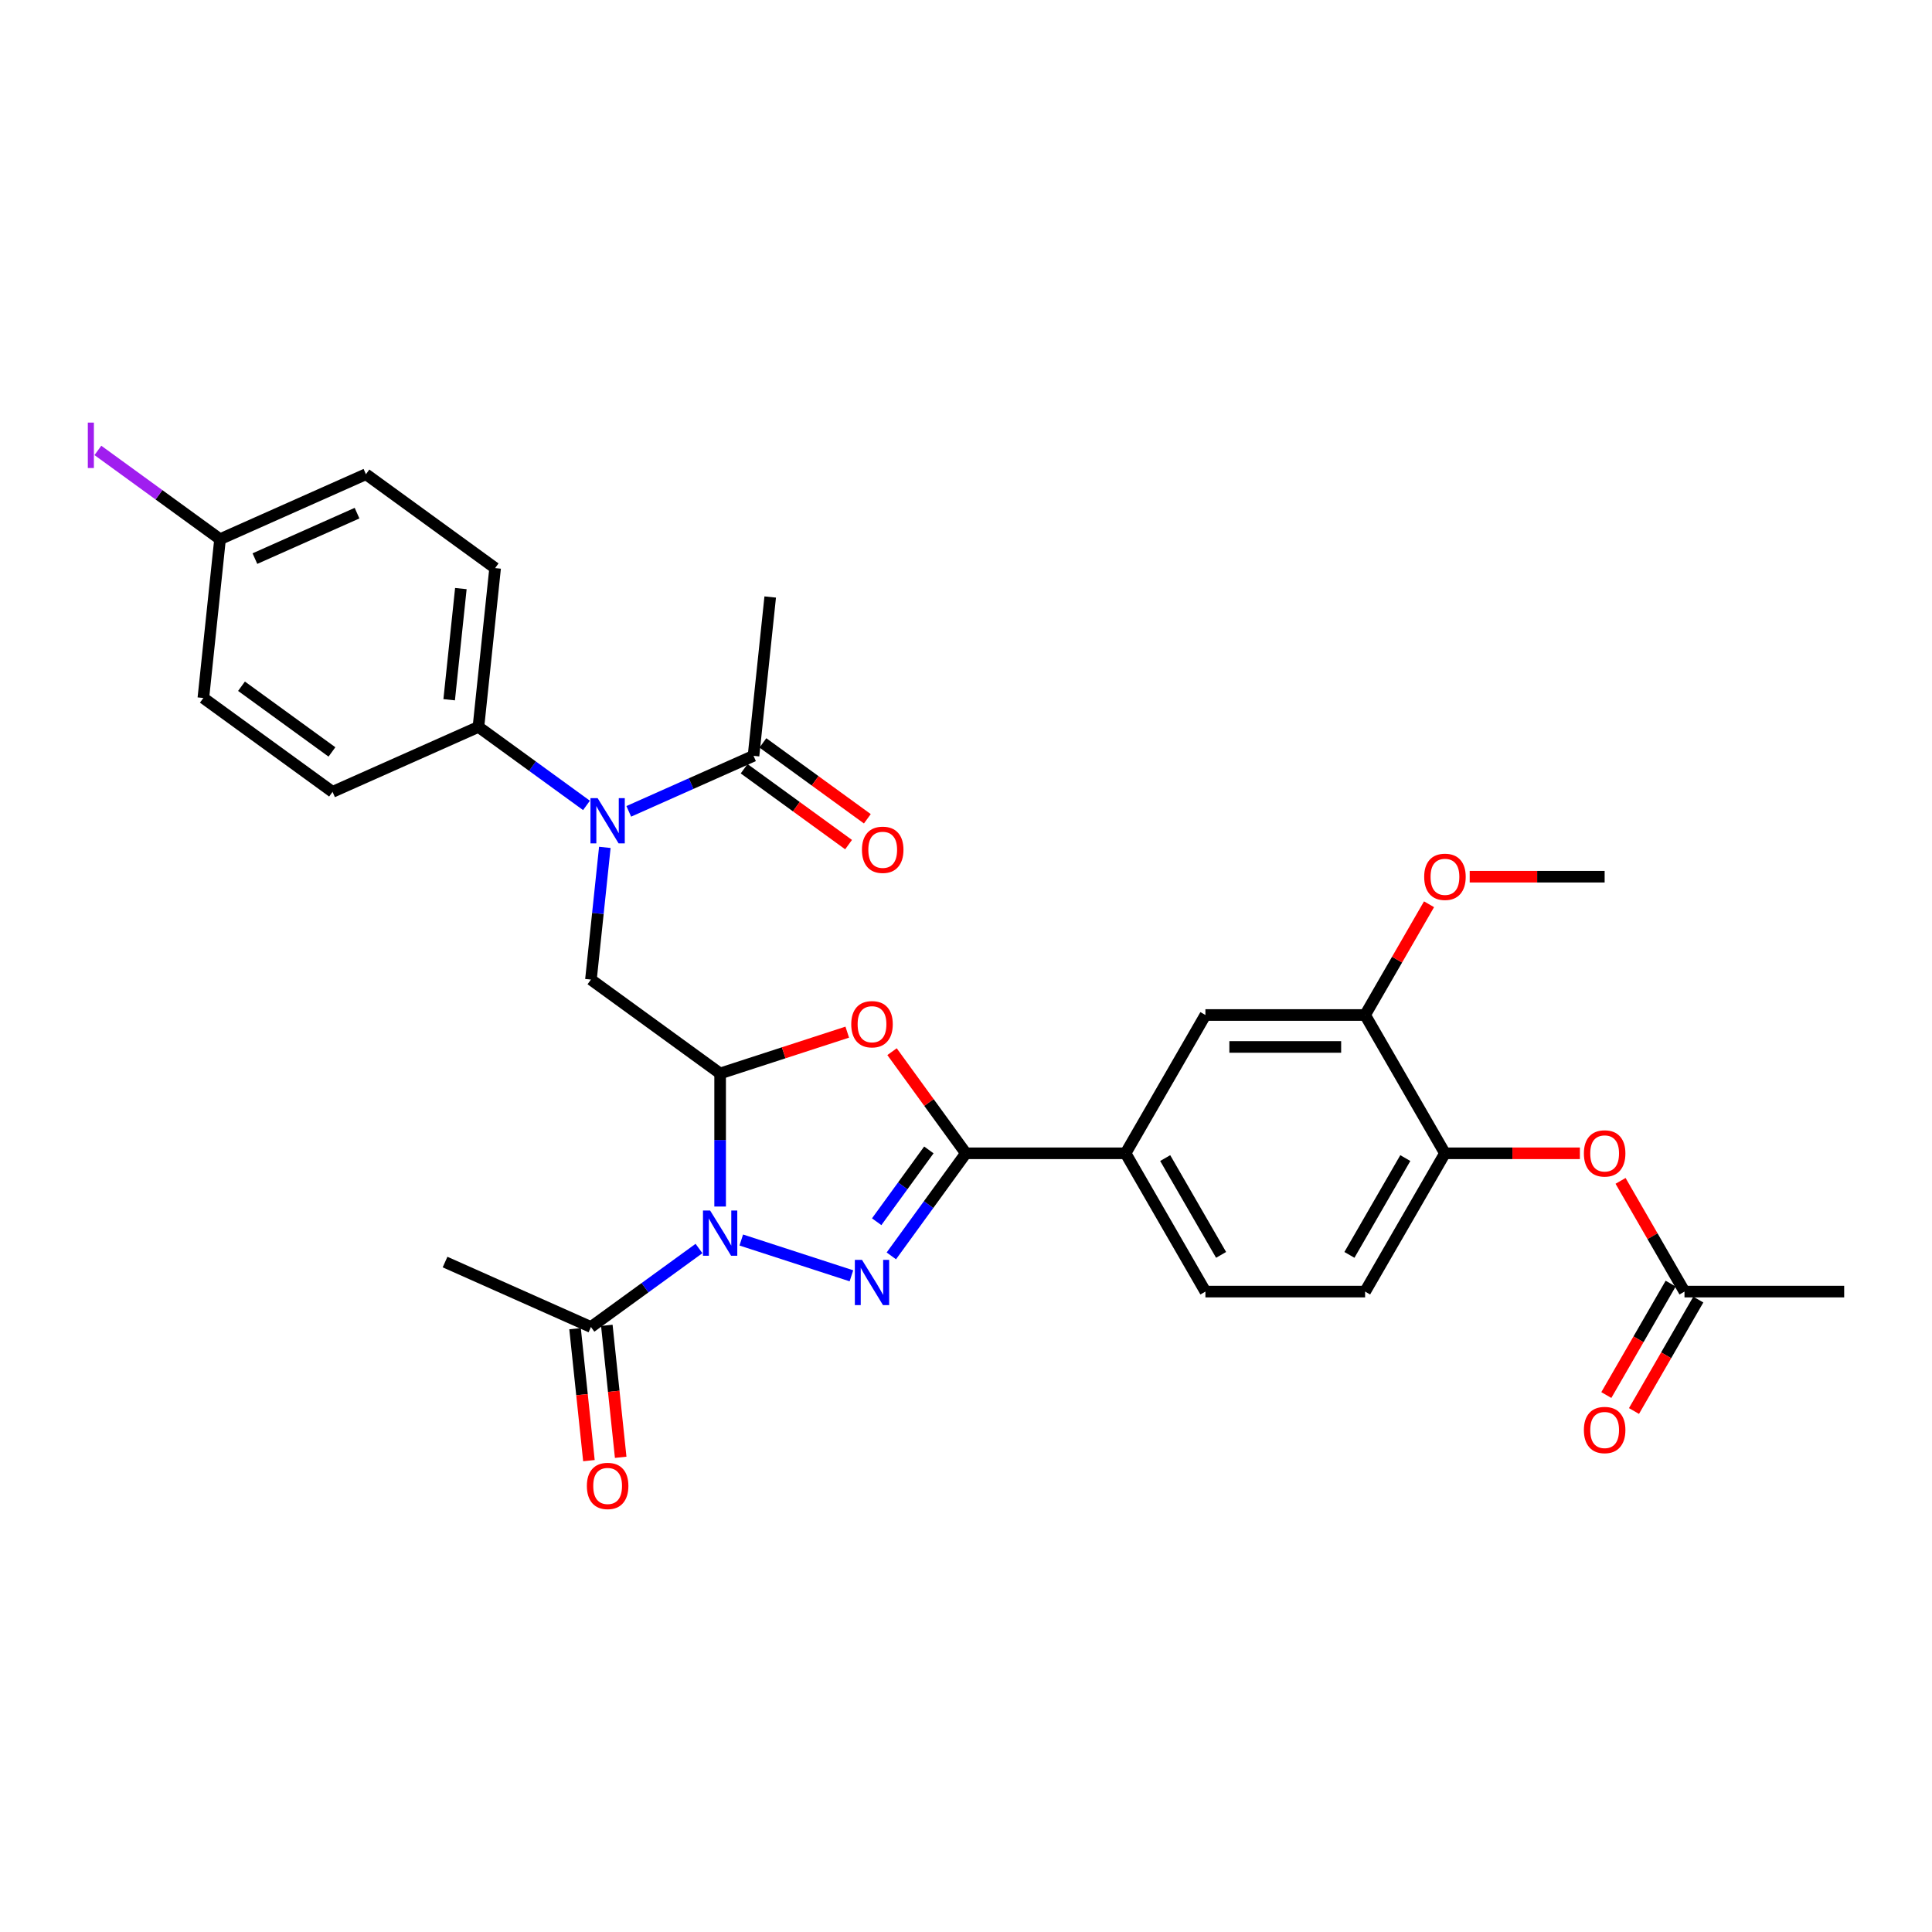 <?xml version='1.0' encoding='iso-8859-1'?>
<svg version='1.1' baseProfile='full'
              xmlns='http://www.w3.org/2000/svg'
                      xmlns:rdkit='http://www.rdkit.org/xml'
                      xmlns:xlink='http://www.w3.org/1999/xlink'
                  xml:space='preserve'
width='1000px' height='1000px' viewBox='0 0 1000 1000'>
<!-- END OF HEADER -->
<rect style='opacity:1.0;fill:#FFFFFF;stroke:none' width='1000' height='1000' x='0' y='0'> </rect>
<path class='bond-0' d='M 383.682,641.83 L 440.693,660.354' style='fill:none;fill-rule:evenodd;stroke:#0000FF;stroke-width:6px;stroke-linecap:butt;stroke-linejoin:miter;stroke-opacity:1' />
<path class='bond-1' d='M 372.738,624.503 L 372.738,590.06' style='fill:none;fill-rule:evenodd;stroke:#0000FF;stroke-width:6px;stroke-linecap:butt;stroke-linejoin:miter;stroke-opacity:1' />
<path class='bond-1' d='M 372.738,590.06 L 372.738,555.617' style='fill:none;fill-rule:evenodd;stroke:#000000;stroke-width:6px;stroke-linecap:butt;stroke-linejoin:miter;stroke-opacity:1' />
<path class='bond-6' d='M 361.795,646.225 L 333.831,666.542' style='fill:none;fill-rule:evenodd;stroke:#0000FF;stroke-width:6px;stroke-linecap:butt;stroke-linejoin:miter;stroke-opacity:1' />
<path class='bond-6' d='M 333.831,666.542 L 305.868,686.858' style='fill:none;fill-rule:evenodd;stroke:#000000;stroke-width:6px;stroke-linecap:butt;stroke-linejoin:miter;stroke-opacity:1' />
<path class='bond-2' d='M 461.354,650.046 L 480.644,623.496' style='fill:none;fill-rule:evenodd;stroke:#0000FF;stroke-width:6px;stroke-linecap:butt;stroke-linejoin:miter;stroke-opacity:1' />
<path class='bond-2' d='M 480.644,623.496 L 499.934,596.946' style='fill:none;fill-rule:evenodd;stroke:#000000;stroke-width:6px;stroke-linecap:butt;stroke-linejoin:miter;stroke-opacity:1' />
<path class='bond-2' d='M 453.767,632.364 L 467.27,613.779' style='fill:none;fill-rule:evenodd;stroke:#0000FF;stroke-width:6px;stroke-linecap:butt;stroke-linejoin:miter;stroke-opacity:1' />
<path class='bond-2' d='M 467.27,613.779 L 480.773,595.194' style='fill:none;fill-rule:evenodd;stroke:#000000;stroke-width:6px;stroke-linecap:butt;stroke-linejoin:miter;stroke-opacity:1' />
<path class='bond-3' d='M 372.738,555.617 L 405.638,544.927' style='fill:none;fill-rule:evenodd;stroke:#000000;stroke-width:6px;stroke-linecap:butt;stroke-linejoin:miter;stroke-opacity:1' />
<path class='bond-3' d='M 405.638,544.927 L 438.538,534.238' style='fill:none;fill-rule:evenodd;stroke:#FF0000;stroke-width:6px;stroke-linecap:butt;stroke-linejoin:miter;stroke-opacity:1' />
<path class='bond-5' d='M 372.738,555.617 L 305.868,507.033' style='fill:none;fill-rule:evenodd;stroke:#000000;stroke-width:6px;stroke-linecap:butt;stroke-linejoin:miter;stroke-opacity:1' />
<path class='bond-7' d='M 499.934,596.946 L 582.59,596.946' style='fill:none;fill-rule:evenodd;stroke:#000000;stroke-width:6px;stroke-linecap:butt;stroke-linejoin:miter;stroke-opacity:1' />
<path class='bond-31' d='M 499.934,596.946 L 480.824,570.644' style='fill:none;fill-rule:evenodd;stroke:#000000;stroke-width:6px;stroke-linecap:butt;stroke-linejoin:miter;stroke-opacity:1' />
<path class='bond-31' d='M 480.824,570.644 L 461.715,544.341' style='fill:none;fill-rule:evenodd;stroke:#FF0000;stroke-width:6px;stroke-linecap:butt;stroke-linejoin:miter;stroke-opacity:1' />
<path class='bond-4' d='M 313.06,438.6 L 309.464,472.816' style='fill:none;fill-rule:evenodd;stroke:#0000FF;stroke-width:6px;stroke-linecap:butt;stroke-linejoin:miter;stroke-opacity:1' />
<path class='bond-4' d='M 309.464,472.816 L 305.868,507.033' style='fill:none;fill-rule:evenodd;stroke:#000000;stroke-width:6px;stroke-linecap:butt;stroke-linejoin:miter;stroke-opacity:1' />
<path class='bond-8' d='M 325.451,419.957 L 357.735,405.583' style='fill:none;fill-rule:evenodd;stroke:#0000FF;stroke-width:6px;stroke-linecap:butt;stroke-linejoin:miter;stroke-opacity:1' />
<path class='bond-8' d='M 357.735,405.583 L 390.018,391.21' style='fill:none;fill-rule:evenodd;stroke:#000000;stroke-width:6px;stroke-linecap:butt;stroke-linejoin:miter;stroke-opacity:1' />
<path class='bond-13' d='M 303.564,416.878 L 275.6,396.561' style='fill:none;fill-rule:evenodd;stroke:#0000FF;stroke-width:6px;stroke-linecap:butt;stroke-linejoin:miter;stroke-opacity:1' />
<path class='bond-13' d='M 275.6,396.561 L 247.637,376.245' style='fill:none;fill-rule:evenodd;stroke:#000000;stroke-width:6px;stroke-linecap:butt;stroke-linejoin:miter;stroke-opacity:1' />
<path class='bond-15' d='M 297.647,687.722 L 301.237,721.873' style='fill:none;fill-rule:evenodd;stroke:#000000;stroke-width:6px;stroke-linecap:butt;stroke-linejoin:miter;stroke-opacity:1' />
<path class='bond-15' d='M 301.237,721.873 L 304.826,756.023' style='fill:none;fill-rule:evenodd;stroke:#FF0000;stroke-width:6px;stroke-linecap:butt;stroke-linejoin:miter;stroke-opacity:1' />
<path class='bond-15' d='M 314.088,685.994 L 317.677,720.145' style='fill:none;fill-rule:evenodd;stroke:#000000;stroke-width:6px;stroke-linecap:butt;stroke-linejoin:miter;stroke-opacity:1' />
<path class='bond-15' d='M 317.677,720.145 L 321.267,754.295' style='fill:none;fill-rule:evenodd;stroke:#FF0000;stroke-width:6px;stroke-linecap:butt;stroke-linejoin:miter;stroke-opacity:1' />
<path class='bond-27' d='M 305.868,686.858 L 230.357,653.239' style='fill:none;fill-rule:evenodd;stroke:#000000;stroke-width:6px;stroke-linecap:butt;stroke-linejoin:miter;stroke-opacity:1' />
<path class='bond-11' d='M 582.59,596.946 L 623.919,525.363' style='fill:none;fill-rule:evenodd;stroke:#000000;stroke-width:6px;stroke-linecap:butt;stroke-linejoin:miter;stroke-opacity:1' />
<path class='bond-17' d='M 582.59,596.946 L 623.919,668.528' style='fill:none;fill-rule:evenodd;stroke:#000000;stroke-width:6px;stroke-linecap:butt;stroke-linejoin:miter;stroke-opacity:1' />
<path class='bond-17' d='M 603.106,599.417 L 632.036,649.525' style='fill:none;fill-rule:evenodd;stroke:#000000;stroke-width:6px;stroke-linecap:butt;stroke-linejoin:miter;stroke-opacity:1' />
<path class='bond-16' d='M 385.16,397.897 L 412.189,417.535' style='fill:none;fill-rule:evenodd;stroke:#000000;stroke-width:6px;stroke-linecap:butt;stroke-linejoin:miter;stroke-opacity:1' />
<path class='bond-16' d='M 412.189,417.535 L 439.219,437.173' style='fill:none;fill-rule:evenodd;stroke:#FF0000;stroke-width:6px;stroke-linecap:butt;stroke-linejoin:miter;stroke-opacity:1' />
<path class='bond-16' d='M 394.877,384.522 L 421.906,404.16' style='fill:none;fill-rule:evenodd;stroke:#000000;stroke-width:6px;stroke-linecap:butt;stroke-linejoin:miter;stroke-opacity:1' />
<path class='bond-16' d='M 421.906,404.16 L 448.936,423.799' style='fill:none;fill-rule:evenodd;stroke:#FF0000;stroke-width:6px;stroke-linecap:butt;stroke-linejoin:miter;stroke-opacity:1' />
<path class='bond-28' d='M 390.018,391.21 L 398.658,309.006' style='fill:none;fill-rule:evenodd;stroke:#000000;stroke-width:6px;stroke-linecap:butt;stroke-linejoin:miter;stroke-opacity:1' />
<path class='bond-9' d='M 747.904,596.946 L 706.575,668.528' style='fill:none;fill-rule:evenodd;stroke:#000000;stroke-width:6px;stroke-linecap:butt;stroke-linejoin:miter;stroke-opacity:1' />
<path class='bond-9' d='M 727.388,599.417 L 698.458,649.525' style='fill:none;fill-rule:evenodd;stroke:#000000;stroke-width:6px;stroke-linecap:butt;stroke-linejoin:miter;stroke-opacity:1' />
<path class='bond-12' d='M 747.904,596.946 L 782.826,596.946' style='fill:none;fill-rule:evenodd;stroke:#000000;stroke-width:6px;stroke-linecap:butt;stroke-linejoin:miter;stroke-opacity:1' />
<path class='bond-12' d='M 782.826,596.946 L 817.749,596.946' style='fill:none;fill-rule:evenodd;stroke:#FF0000;stroke-width:6px;stroke-linecap:butt;stroke-linejoin:miter;stroke-opacity:1' />
<path class='bond-32' d='M 747.904,596.946 L 706.575,525.363' style='fill:none;fill-rule:evenodd;stroke:#000000;stroke-width:6px;stroke-linecap:butt;stroke-linejoin:miter;stroke-opacity:1' />
<path class='bond-10' d='M 706.575,525.363 L 623.919,525.363' style='fill:none;fill-rule:evenodd;stroke:#000000;stroke-width:6px;stroke-linecap:butt;stroke-linejoin:miter;stroke-opacity:1' />
<path class='bond-10' d='M 694.177,541.894 L 636.317,541.894' style='fill:none;fill-rule:evenodd;stroke:#000000;stroke-width:6px;stroke-linecap:butt;stroke-linejoin:miter;stroke-opacity:1' />
<path class='bond-23' d='M 706.575,525.363 L 723.121,496.705' style='fill:none;fill-rule:evenodd;stroke:#000000;stroke-width:6px;stroke-linecap:butt;stroke-linejoin:miter;stroke-opacity:1' />
<path class='bond-23' d='M 723.121,496.705 L 739.667,468.047' style='fill:none;fill-rule:evenodd;stroke:#FF0000;stroke-width:6px;stroke-linecap:butt;stroke-linejoin:miter;stroke-opacity:1' />
<path class='bond-14' d='M 838.797,611.212 L 855.343,639.87' style='fill:none;fill-rule:evenodd;stroke:#FF0000;stroke-width:6px;stroke-linecap:butt;stroke-linejoin:miter;stroke-opacity:1' />
<path class='bond-14' d='M 855.343,639.87 L 871.889,668.528' style='fill:none;fill-rule:evenodd;stroke:#000000;stroke-width:6px;stroke-linecap:butt;stroke-linejoin:miter;stroke-opacity:1' />
<path class='bond-20' d='M 247.637,376.245 L 256.277,294.041' style='fill:none;fill-rule:evenodd;stroke:#000000;stroke-width:6px;stroke-linecap:butt;stroke-linejoin:miter;stroke-opacity:1' />
<path class='bond-20' d='M 232.492,362.186 L 238.54,304.643' style='fill:none;fill-rule:evenodd;stroke:#000000;stroke-width:6px;stroke-linecap:butt;stroke-linejoin:miter;stroke-opacity:1' />
<path class='bond-21' d='M 247.637,376.245 L 172.126,409.864' style='fill:none;fill-rule:evenodd;stroke:#000000;stroke-width:6px;stroke-linecap:butt;stroke-linejoin:miter;stroke-opacity:1' />
<path class='bond-19' d='M 864.731,664.396 L 848.08,693.235' style='fill:none;fill-rule:evenodd;stroke:#000000;stroke-width:6px;stroke-linecap:butt;stroke-linejoin:miter;stroke-opacity:1' />
<path class='bond-19' d='M 848.08,693.235 L 831.429,722.075' style='fill:none;fill-rule:evenodd;stroke:#FF0000;stroke-width:6px;stroke-linecap:butt;stroke-linejoin:miter;stroke-opacity:1' />
<path class='bond-19' d='M 879.047,672.661 L 862.396,701.501' style='fill:none;fill-rule:evenodd;stroke:#000000;stroke-width:6px;stroke-linecap:butt;stroke-linejoin:miter;stroke-opacity:1' />
<path class='bond-19' d='M 862.396,701.501 L 845.746,730.341' style='fill:none;fill-rule:evenodd;stroke:#FF0000;stroke-width:6px;stroke-linecap:butt;stroke-linejoin:miter;stroke-opacity:1' />
<path class='bond-29' d='M 871.889,668.528 L 954.545,668.528' style='fill:none;fill-rule:evenodd;stroke:#000000;stroke-width:6px;stroke-linecap:butt;stroke-linejoin:miter;stroke-opacity:1' />
<path class='bond-18' d='M 623.919,668.528 L 706.575,668.528' style='fill:none;fill-rule:evenodd;stroke:#000000;stroke-width:6px;stroke-linecap:butt;stroke-linejoin:miter;stroke-opacity:1' />
<path class='bond-25' d='M 256.277,294.041 L 189.406,245.456' style='fill:none;fill-rule:evenodd;stroke:#000000;stroke-width:6px;stroke-linecap:butt;stroke-linejoin:miter;stroke-opacity:1' />
<path class='bond-24' d='M 172.126,409.864 L 105.256,361.28' style='fill:none;fill-rule:evenodd;stroke:#000000;stroke-width:6px;stroke-linecap:butt;stroke-linejoin:miter;stroke-opacity:1' />
<path class='bond-24' d='M 171.813,389.202 L 125.003,355.193' style='fill:none;fill-rule:evenodd;stroke:#000000;stroke-width:6px;stroke-linecap:butt;stroke-linejoin:miter;stroke-opacity:1' />
<path class='bond-22' d='M 113.896,279.076 L 105.256,361.28' style='fill:none;fill-rule:evenodd;stroke:#000000;stroke-width:6px;stroke-linecap:butt;stroke-linejoin:miter;stroke-opacity:1' />
<path class='bond-26' d='M 113.896,279.076 L 82.279,256.105' style='fill:none;fill-rule:evenodd;stroke:#000000;stroke-width:6px;stroke-linecap:butt;stroke-linejoin:miter;stroke-opacity:1' />
<path class='bond-26' d='M 82.279,256.105 L 50.662,233.134' style='fill:none;fill-rule:evenodd;stroke:#A01EEF;stroke-width:6px;stroke-linecap:butt;stroke-linejoin:miter;stroke-opacity:1' />
<path class='bond-33' d='M 113.896,279.076 L 189.406,245.456' style='fill:none;fill-rule:evenodd;stroke:#000000;stroke-width:6px;stroke-linecap:butt;stroke-linejoin:miter;stroke-opacity:1' />
<path class='bond-33' d='M 131.946,289.135 L 184.804,265.601' style='fill:none;fill-rule:evenodd;stroke:#000000;stroke-width:6px;stroke-linecap:butt;stroke-linejoin:miter;stroke-opacity:1' />
<path class='bond-30' d='M 760.716,453.78 L 795.638,453.78' style='fill:none;fill-rule:evenodd;stroke:#FF0000;stroke-width:6px;stroke-linecap:butt;stroke-linejoin:miter;stroke-opacity:1' />
<path class='bond-30' d='M 795.638,453.78 L 830.56,453.78' style='fill:none;fill-rule:evenodd;stroke:#000000;stroke-width:6px;stroke-linecap:butt;stroke-linejoin:miter;stroke-opacity:1' />
<path  class='atom-0' d='M 367.564 626.57
L 375.235 638.968
Q 375.995 640.192, 377.218 642.407
Q 378.442 644.622, 378.508 644.754
L 378.508 626.57
L 381.616 626.57
L 381.616 649.978
L 378.409 649.978
L 370.176 636.422
Q 369.217 634.835, 368.192 633.017
Q 367.2 631.198, 366.903 630.636
L 366.903 649.978
L 363.861 649.978
L 363.861 626.57
L 367.564 626.57
' fill='#0000FF'/>
<path  class='atom-1' d='M 446.175 652.112
L 453.846 664.511
Q 454.606 665.734, 455.829 667.949
Q 457.053 670.164, 457.119 670.296
L 457.119 652.112
L 460.227 652.112
L 460.227 675.52
L 457.02 675.52
L 448.787 661.965
Q 447.828 660.378, 446.803 658.559
Q 445.811 656.741, 445.514 656.179
L 445.514 675.52
L 442.472 675.52
L 442.472 652.112
L 446.175 652.112
' fill='#0000FF'/>
<path  class='atom-4' d='M 440.604 530.141
Q 440.604 524.52, 443.381 521.379
Q 446.159 518.238, 451.349 518.238
Q 456.54 518.238, 459.318 521.379
Q 462.095 524.52, 462.095 530.141
Q 462.095 535.828, 459.284 539.068
Q 456.474 542.275, 451.349 542.275
Q 446.192 542.275, 443.381 539.068
Q 440.604 535.861, 440.604 530.141
M 451.349 539.63
Q 454.92 539.63, 456.838 537.25
Q 458.789 534.836, 458.789 530.141
Q 458.789 525.545, 456.838 523.231
Q 454.92 520.883, 451.349 520.883
Q 447.779 520.883, 445.828 523.198
Q 443.91 525.512, 443.91 530.141
Q 443.91 534.869, 445.828 537.25
Q 447.779 539.63, 451.349 539.63
' fill='#FF0000'/>
<path  class='atom-5' d='M 309.333 413.125
L 317.004 425.523
Q 317.764 426.747, 318.988 428.962
Q 320.211 431.177, 320.277 431.309
L 320.277 413.125
L 323.385 413.125
L 323.385 436.533
L 320.178 436.533
L 311.945 422.977
Q 310.986 421.39, 309.961 419.572
Q 308.97 417.754, 308.672 417.192
L 308.672 436.533
L 305.63 436.533
L 305.63 413.125
L 309.333 413.125
' fill='#0000FF'/>
<path  class='atom-13' d='M 819.815 597.012
Q 819.815 591.391, 822.592 588.25
Q 825.37 585.109, 830.56 585.109
Q 835.751 585.109, 838.529 588.25
Q 841.306 591.391, 841.306 597.012
Q 841.306 602.698, 838.495 605.939
Q 835.685 609.146, 830.56 609.146
Q 825.403 609.146, 822.592 605.939
Q 819.815 602.732, 819.815 597.012
M 830.56 606.501
Q 834.131 606.501, 836.049 604.12
Q 838 601.707, 838 597.012
Q 838 592.416, 836.049 590.102
Q 834.131 587.754, 830.56 587.754
Q 826.99 587.754, 825.039 590.069
Q 823.121 592.383, 823.121 597.012
Q 823.121 601.74, 825.039 604.12
Q 826.99 606.501, 830.56 606.501
' fill='#FF0000'/>
<path  class='atom-16' d='M 303.762 769.128
Q 303.762 763.508, 306.54 760.367
Q 309.317 757.226, 314.508 757.226
Q 319.698 757.226, 322.476 760.367
Q 325.253 763.508, 325.253 769.128
Q 325.253 774.815, 322.443 778.055
Q 319.632 781.262, 314.508 781.262
Q 309.35 781.262, 306.54 778.055
Q 303.762 774.848, 303.762 769.128
M 314.508 778.617
Q 318.078 778.617, 319.996 776.237
Q 321.947 773.823, 321.947 769.128
Q 321.947 764.533, 319.996 762.218
Q 318.078 759.871, 314.508 759.871
Q 310.937 759.871, 308.986 762.185
Q 307.069 764.499, 307.069 769.128
Q 307.069 773.856, 308.986 776.237
Q 310.937 778.617, 314.508 778.617
' fill='#FF0000'/>
<path  class='atom-17' d='M 446.144 439.86
Q 446.144 434.239, 448.921 431.098
Q 451.698 427.957, 456.889 427.957
Q 462.08 427.957, 464.857 431.098
Q 467.634 434.239, 467.634 439.86
Q 467.634 445.547, 464.824 448.787
Q 462.014 451.994, 456.889 451.994
Q 451.731 451.994, 448.921 448.787
Q 446.144 445.58, 446.144 439.86
M 456.889 449.349
Q 460.46 449.349, 462.377 446.968
Q 464.328 444.555, 464.328 439.86
Q 464.328 435.264, 462.377 432.95
Q 460.46 430.602, 456.889 430.602
Q 453.318 430.602, 451.367 432.917
Q 449.45 435.231, 449.45 439.86
Q 449.45 444.588, 451.367 446.968
Q 453.318 449.349, 456.889 449.349
' fill='#FF0000'/>
<path  class='atom-20' d='M 819.815 740.177
Q 819.815 734.557, 822.592 731.416
Q 825.37 728.275, 830.56 728.275
Q 835.751 728.275, 838.529 731.416
Q 841.306 734.557, 841.306 740.177
Q 841.306 745.864, 838.495 749.104
Q 835.685 752.311, 830.56 752.311
Q 825.403 752.311, 822.592 749.104
Q 819.815 745.897, 819.815 740.177
M 830.56 749.666
Q 834.131 749.666, 836.049 747.286
Q 838 744.872, 838 740.177
Q 838 735.582, 836.049 733.267
Q 834.131 730.92, 830.56 730.92
Q 826.99 730.92, 825.039 733.234
Q 823.121 735.548, 823.121 740.177
Q 823.121 744.905, 825.039 747.286
Q 826.99 749.666, 830.56 749.666
' fill='#FF0000'/>
<path  class='atom-24' d='M 737.158 453.846
Q 737.158 448.225, 739.936 445.085
Q 742.713 441.944, 747.904 441.944
Q 753.095 441.944, 755.872 445.085
Q 758.649 448.225, 758.649 453.846
Q 758.649 459.533, 755.839 462.773
Q 753.029 465.98, 747.904 465.98
Q 742.746 465.98, 739.936 462.773
Q 737.158 459.566, 737.158 453.846
M 747.904 463.335
Q 751.475 463.335, 753.392 460.955
Q 755.343 458.541, 755.343 453.846
Q 755.343 449.25, 753.392 446.936
Q 751.475 444.589, 747.904 444.589
Q 744.333 444.589, 742.382 446.903
Q 740.465 449.217, 740.465 453.846
Q 740.465 458.574, 742.382 460.955
Q 744.333 463.335, 747.904 463.335
' fill='#FF0000'/>
<path  class='atom-27' d='M 45.455 218.738
L 48.596 218.738
L 48.596 242.245
L 45.455 242.245
L 45.455 218.738
' fill='#A01EEF'/>
</svg>

